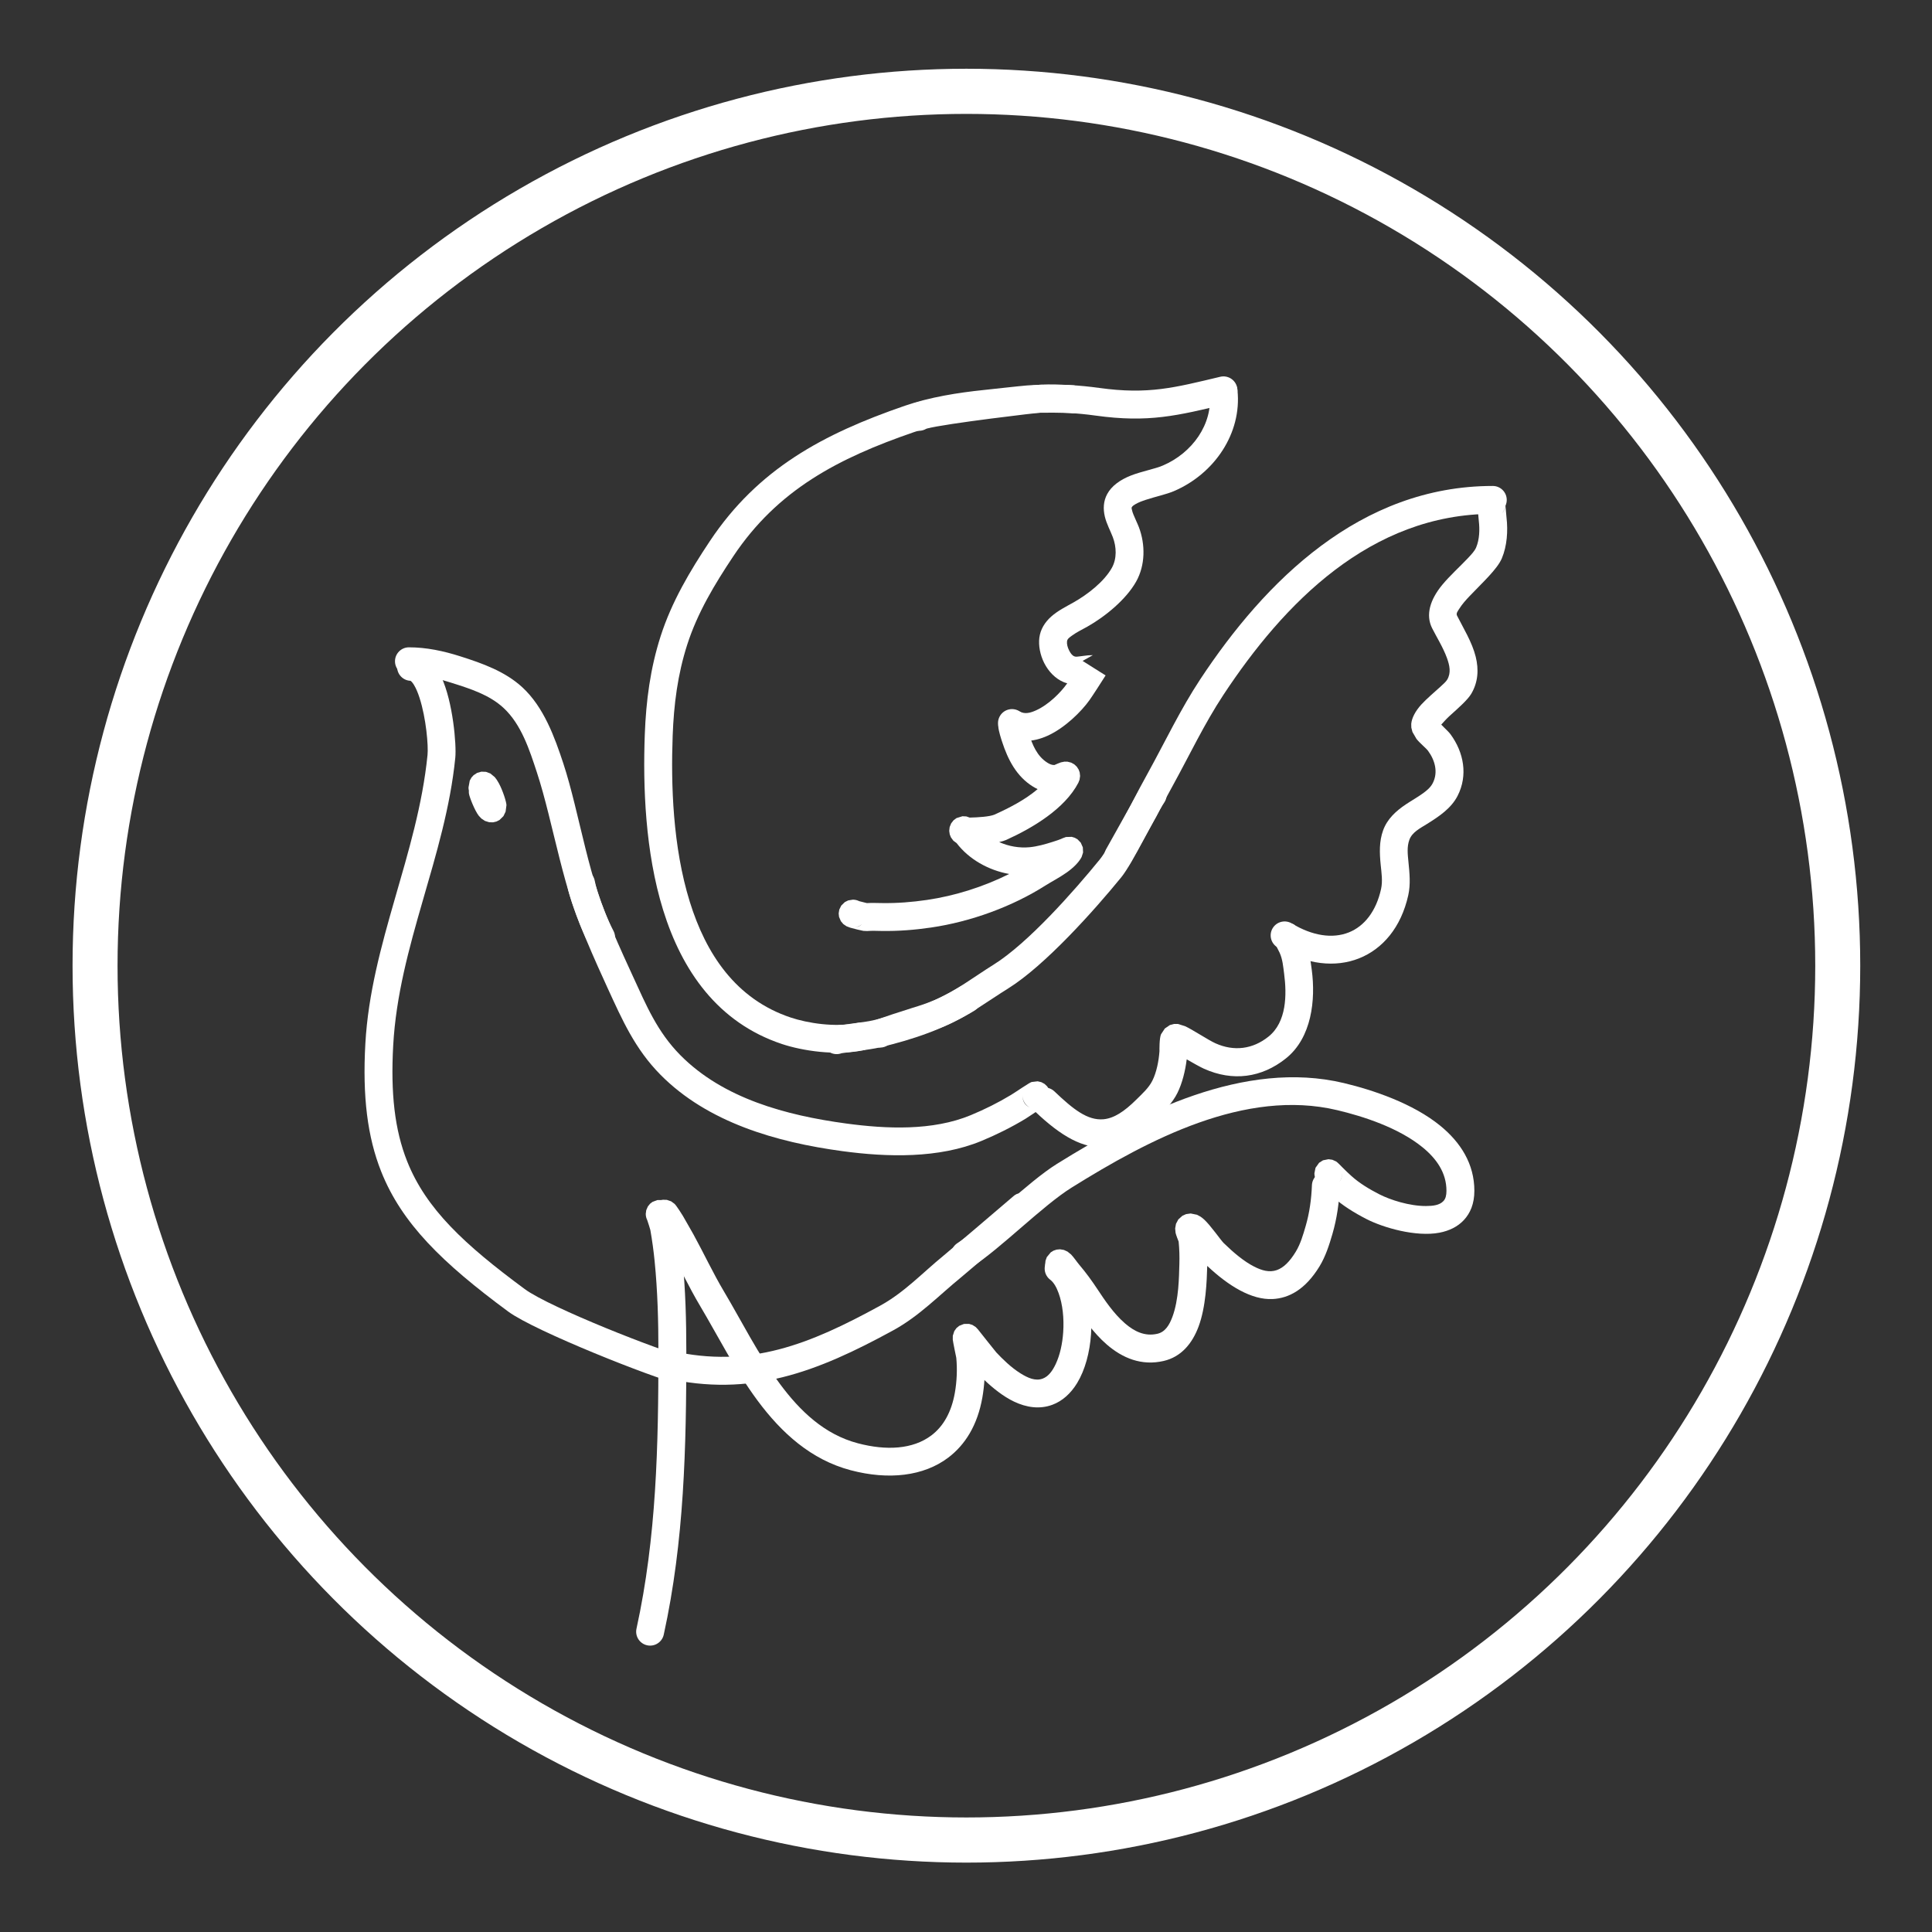 <?xml version="1.0" encoding="UTF-8" standalone="no"?>
<!DOCTYPE svg PUBLIC "-//W3C//DTD SVG 1.1//EN" "http://www.w3.org/Graphics/SVG/1.1/DTD/svg11.dtd">
<svg width="100%" height="100%" viewBox="0 0 1200 1200" version="1.1" xmlns="http://www.w3.org/2000/svg" xmlns:xlink="http://www.w3.org/1999/xlink" xml:space="preserve" xmlns:serif="http://www.serif.com/" style="fill-rule:evenodd;clip-rule:evenodd;stroke-linecap:round;stroke-linejoin:round;stroke-miterlimit:1.5;">
    <rect x="0" y="0" width="1200" height="1200" fill="#333333" stroke="none"/>
    <g id="RA" transform="matrix(1.911,0,0,1.911,-1299.64,-857.916)">
        <g transform="matrix(0.578,0,0,0.58,683.716,352.62)">
            <circle cx="537.142" cy="707.212" r="489.977" style="fill:none;stroke:white;stroke-width:25.3px;"/>
        </g>
        <g transform="matrix(0.885,0,0,0.843,704.515,509.757)">
            <path d="M387.524,260.581C386.655,262.253 384.964,263.389 383.023,263.389L378.279,260.044L377.955,258.807L378.123,256.438L378.51,255.464C378.528,255.428 378.631,255.233 378.804,254.909C380.26,252.177 387.589,238.492 387.866,237.917C389.849,233.801 391.945,229.729 394.068,225.682C400.368,213.672 405.944,201.289 413.179,189.78C437.034,151.834 471.99,115.215 520.632,115.215C523.46,115.215 525.756,117.624 525.756,120.592C525.756,123.561 523.46,125.97 520.632,125.97C475.642,125.97 443.797,160.606 421.734,195.703C414.65,206.972 409.214,219.11 403.046,230.869C400.981,234.805 398.941,238.766 397.012,242.77C396.729,243.358 389.238,257.365 387.748,260.16C387.627,260.386 387.524,260.581 387.524,260.581Z" style="fill:white;"/>
            <path d="M515.073,123.764C514.971,123.34 514.916,122.897 514.916,122.44L515.344,120.06L516.341,118.472L517.556,117.482L518.992,116.917L520.663,116.837L522.344,117.365L523.741,118.439L524.61,119.706L525.157,121.529C525.278,122.385 525.595,126.736 525.677,127.475C526.24,132.538 525.877,138.325 523.962,143.108C522.287,147.29 516.813,152.495 512.13,157.662C510.694,159.245 509.362,160.831 508.413,162.415C507.807,163.426 507.06,164.296 507.506,165.225C509.738,169.876 513.059,175.486 514.366,181.089C515.496,185.931 515.28,190.776 512.741,195.316C511.432,197.656 508.022,200.804 504.771,203.877C503.766,204.828 502.526,206.252 501.704,207.228C502.074,207.637 502.468,208.062 502.768,208.361C503.789,209.382 504.668,210.323 505.122,210.974C510.001,217.967 511.554,226.779 507.715,234.674C505.368,239.501 500.931,242.615 496.468,245.534C493.814,247.271 490.995,248.731 489.986,251.661C489.044,254.398 489.382,257.277 489.656,260.18C490.06,264.456 490.486,268.78 489.591,273.002C486.949,285.47 480.156,293.763 471.486,297.363C462.943,300.909 452.315,299.954 441.526,293.098C439.106,291.561 438.332,288.251 439.796,285.712C441.261,283.174 444.415,282.36 446.834,283.898C454.378,288.692 461.742,289.841 467.716,287.361C473.562,284.935 477.806,279.074 479.587,270.668C480.245,267.564 479.755,264.385 479.458,261.241C479.031,256.723 478.881,252.266 480.347,248.007C481.835,243.685 484.975,240.59 488.748,237.95C490.809,236.509 493.061,235.193 495.075,233.653C496.486,232.574 497.798,231.406 498.587,229.785C500.612,225.619 499.428,221.018 496.853,217.328C496.14,216.306 493.846,214.411 492.593,212.715L491.123,210.063L490.713,208.379L490.682,206.935C490.864,204.739 492.157,202.032 494.453,199.41C496.449,197.13 499.245,194.701 501.529,192.494C502.541,191.515 503.462,190.659 503.902,189.872C505.372,187.243 504.771,184.379 503.813,181.594C502.398,177.483 500.001,173.498 498.353,170.064C495.874,164.901 497.633,158.981 502.081,153.329C504.8,149.874 508.459,146.409 511.361,143.197C512.749,141.66 513.981,140.272 514.514,138.941C515.764,135.819 515.865,132.026 515.498,128.72C515.438,128.182 515.185,125.125 515.073,123.764ZM524.069,125.763C524.645,125.092 525.165,124.047 525.165,122.44C525.165,123.694 524.755,124.848 524.069,125.763Z" style="fill:white;"/>
            <path d="M398.219,333.129C398.209,332.647 398.139,328.27 398.78,326.636L400.184,324.397L402.045,323.064L403.544,322.637L404.99,322.641L407.615,323.499C410.363,324.817 416.139,328.856 418.774,330.099C425.598,333.318 432.475,332.389 438.264,327.517C444.961,321.88 445.01,311.309 443.992,303.227C443.641,300.44 443.456,297.764 442.336,295.153C442.156,294.735 441.207,292.8 440.88,292.134C440.245,291.238 439.87,290.13 439.87,288.929L439.986,287.786L440.441,286.453L441.184,285.321L441.982,284.565L444.033,283.63L445.877,283.612L447.529,284.231L449.049,285.597C449.41,286.072 451.311,289.874 451.682,290.739C453.224,294.336 453.668,297.978 454.152,301.817C455.597,313.287 454.18,327.907 444.676,335.907C435.735,343.433 425.114,344.882 414.572,339.91C413.238,339.28 410.609,337.736 408.219,336.289C407.709,340.668 406.587,345.507 404.798,349.273C402.936,353.189 399.914,356.335 396.947,359.431C390.28,366.387 384.29,369.543 378.622,370.093C370.329,370.897 362.144,366.001 352.561,356.424C350.513,354.377 350.433,350.971 352.383,348.821C354.334,346.672 357.58,346.588 359.628,348.635C366.455,355.457 371.772,359.955 377.68,359.383C381.478,359.014 385.253,356.465 389.721,351.804C391.898,349.532 394.26,347.347 395.626,344.473C397.19,341.183 397.972,336.758 398.219,333.129ZM443.662,294.123C444.403,294.349 445.085,294.357 445.69,294.258C445.463,294.29 445.23,294.307 444.994,294.307C444.534,294.307 444.087,294.243 443.662,294.123ZM447.758,293.458C448.348,293.074 448.885,292.545 449.318,291.815C448.918,292.474 448.384,293.035 447.758,293.458ZM449.872,290.58C450.01,290.142 450.118,289.598 450.118,288.929C450.118,289.505 450.032,290.06 449.872,290.58Z" style="fill:white;"/>
            <path d="M298.53,330.781C297.697,331.396 296.681,331.758 295.586,331.758L294.37,331.616L293.234,331.195L291.758,330.054L290.823,328.601L290.365,326.732L290.44,325.352L290.917,323.887L291.865,322.519L292.946,321.639C294.181,320.866 306.149,316.861 307.506,316.431C310.231,315.567 312.906,314.652 315.524,313.483C323.469,309.934 330.038,304.522 337.269,299.797C349.937,291.519 366.878,271.37 376.251,259.281C380.402,253.927 388.222,236.294 391.488,231.245C393.076,228.789 396.265,228.148 398.605,229.815C400.945,231.482 401.556,234.829 399.967,237.285C396.608,242.479 388.47,260.562 384.2,266.069C374.252,278.901 356.132,300.141 342.686,308.928C335.005,313.947 327.977,319.61 319.537,323.379C316.575,324.702 313.552,325.75 310.468,326.727C309.44,327.053 301.539,329.603 298.53,330.781ZM298.749,322.15C298.113,321.567 297.125,321.002 295.586,321.002C296.779,321.002 297.878,321.431 298.749,322.15Z" style="fill:white;"/>
            <path d="M287.933,275.299L290.752,276.044C292.611,275.934 294.458,276.003 296.324,276.033C301.924,276.123 307.326,275.672 312.854,274.822C323.068,273.252 333.621,269.762 343.022,264.818C335.447,263.394 328.255,259.171 323.719,252.918L322.524,251.986L321.635,250.71L321.195,249.561L321.004,248.195L321.164,246.717L321.716,245.298L322.595,244.115L323.667,243.269L325.868,242.555L327.288,242.627L328.509,243.074C331.389,243.012 335.88,242.755 337.697,241.893C342.806,239.469 348.815,236.286 353.472,232.097C352.9,231.818 352.344,231.504 351.81,231.159C345.646,227.184 342.539,220.62 340.441,213.898C340.201,213.128 339.064,209.602 339.015,207.792L339.109,206.341L339.505,204.93L340.788,202.997C342.843,200.958 346.089,201.054 348.032,203.21C349.172,204.476 349.612,206.171 349.366,207.768C349.59,208.54 350.085,210.242 350.181,210.551C351.54,214.907 353.181,219.42 357.175,221.995C357.913,222.471 358.762,222.855 359.636,222.806C360.069,222.606 361.507,221.947 362.01,221.783L363.318,221.506L364.461,221.525L365.81,221.891L366.936,222.55L367.853,223.453L368.554,224.597L368.916,225.661L369.066,227.037L368.868,228.48L368.425,229.651C363.435,239.71 351.603,247.099 341.919,251.693C341.27,252.001 340.381,252.275 339.348,252.516C342.829,254.163 346.767,254.878 350.513,254.502C353.372,254.215 356.273,253.342 358.988,252.438C360.227,252.025 361.518,251.606 362.689,251.021L363.876,250.565L366.005,250.5L367.126,250.858L368.151,251.481L369.314,252.753L370.071,254.546L370.16,256.539L369.623,258.29C368.606,260.325 366.611,262.417 364.156,264.239C361.52,266.195 358.34,267.924 356.426,269.203C344.139,277.419 328.93,283.221 314.339,285.464C308.262,286.399 302.324,286.886 296.167,286.787C294.384,286.758 292.621,286.663 290.839,286.818L289.472,286.754C288.737,286.631 285.922,285.927 284.612,285.507L283.285,284.975L282.112,284.139L281.206,283.016L280.537,281.35L280.403,280.023L280.623,278.558L281.356,276.994L282.665,275.655L283.898,275.014L285.622,274.722C286.453,274.722 287.238,274.93 287.933,275.299ZM288.969,284.17C288.071,284.984 286.901,285.477 285.622,285.477C287.335,285.477 288.361,284.792 288.969,284.17Z" style="fill:white;"/>
            <path d="M364.337,191.296C363.919,191.187 363.508,191.05 363.106,190.879C360.069,189.59 357.488,186.823 355.879,183.467C354.365,180.308 353.741,176.693 354.103,173.727C354.498,170.497 356.103,167.791 358.455,165.574C360.844,163.321 364.116,161.619 366.636,160.127C371.805,157.065 377.859,152.146 380.715,146.818C382.636,143.234 382.44,138.703 381.078,134.934C380.228,132.581 378.764,129.761 378.148,127.001C377.479,124.005 377.63,121.055 379.013,118.35C380.613,115.222 383.752,112.846 387.657,111.224C391.601,109.586 396.415,108.699 399.459,107.335C410.254,102.497 417.86,91.402 416.673,79.442C416.38,76.49 418.426,73.844 421.239,73.536C424.052,73.229 426.574,75.376 426.867,78.328C428.509,94.881 418.423,110.531 403.484,117.226C400.808,118.426 396.845,119.312 393.187,120.565C391.81,121.037 390.481,121.561 389.373,122.251C388.825,122.592 388.308,122.919 388.043,123.437C387.908,123.7 388.021,123.991 388.072,124.281C388.192,124.956 388.426,125.633 388.681,126.303C389.329,128.004 390.131,129.656 390.661,131.121C393.066,137.777 393.04,145.761 389.647,152.091C385.961,158.968 378.345,165.542 371.673,169.494C369.979,170.497 367.829,171.556 366.049,172.941C365.258,173.557 364.388,174.114 364.269,175.094C364.136,176.18 364.48,177.477 365.035,178.633C365.495,179.593 366.08,180.539 366.949,180.908C367.553,181.165 368.221,180.997 368.88,180.921C369.922,180.8 370.962,180.619 371.954,180.526C372.554,180.469 373.76,180.445 373.76,180.445L369.984,182.671L374.093,185.396L378.432,188.258L378.173,188.689C376.931,190.757 373.852,195.814 372.499,197.812C369.626,202.058 363.58,208.45 357.138,211.517C351.757,214.079 346.142,214.404 341.294,211.164C338.909,209.569 338.205,206.242 339.725,203.739C341.244,201.235 344.414,200.497 346.8,202.092C348.67,203.342 350.828,202.711 352.904,201.722C357.64,199.468 362.032,194.705 364.144,191.584C364.204,191.495 364.269,191.398 364.337,191.296Z" style="fill:white;"/>
            <path d="M312.64,93.118C311.848,93.644 310.91,93.949 309.904,93.949C307.076,93.949 304.78,91.539 304.78,88.571L305.202,86.413L306.346,84.652L307.841,83.533C308.248,83.317 308.89,83.047 309.761,82.794C317.053,80.673 353.55,76.202 354.361,76.175C361.551,75.929 368.955,76.378 376.075,77.416C394.145,80.052 403.796,77.304 420.532,73.12C423.283,72.432 426.049,74.218 426.704,77.105C427.36,79.993 425.658,82.895 422.907,83.583C404.751,88.122 394.267,90.929 374.664,88.07C368.116,87.114 361.307,86.698 354.695,86.924C353.933,86.951 319.853,91.096 312.64,93.118ZM314.939,89.576C315.001,89.237 315.029,88.901 315.029,88.571C315.029,88.915 314.998,89.251 314.939,89.576Z" style="fill:white;"/>
            <path d="M365.555,87.107C364.269,87.058 355.44,86.743 350.274,87.194C347.028,87.477 338.11,88.552 334.879,88.901C325.971,89.864 316.528,91.4 308.084,94.45C280.293,104.489 257.978,116.669 241.659,142.389C234.825,153.158 228.543,164.113 224.785,176.393C221.253,187.935 219.864,199.47 219.438,211.471C218.77,230.337 219.469,254.339 225.708,275.482C231.631,295.556 242.579,313.095 262.797,320.168C268.977,322.33 279.082,324.06 287.398,322.239C290.167,321.633 292.883,323.5 293.461,326.406C294.038,329.311 292.26,332.162 289.491,332.768C279.375,334.983 267.074,333.002 259.555,330.372C235.99,322.127 222.822,302.061 215.918,278.663C209.329,256.334 208.491,230.996 209.197,211.071C209.657,198.079 211.204,185.6 215.027,173.104C219.076,159.874 225.766,148.029 233.128,136.427C250.774,108.617 274.699,95.135 304.748,84.28C313.915,80.968 324.158,79.247 333.829,78.202C337.102,77.848 346.137,76.762 349.425,76.475C355.736,75.925 365.191,76.225 366.878,76.427L368.795,76.989L369.89,77.751L371.026,79.219L371.617,81.075L371.645,82.318L371.413,83.499L370.911,84.639L370.075,85.723C368.826,86.972 367.13,87.429 365.555,87.107ZM362.604,85.273C362.099,84.638 361.756,83.912 361.573,83.152C361.733,83.841 362.035,84.575 362.604,85.273ZM361.432,82.248C361.318,80.692 361.846,79.096 363.005,77.937C361.633,79.309 361.309,80.829 361.432,82.248Z" style="fill:white;"/>
            <path d="M281.519,333.909C280.18,334.455 278.632,334.412 277.264,333.653C274.764,332.265 273.807,329.008 275.13,326.385L276.607,324.57L278.723,323.533C280.687,322.989 289.73,322.072 292.958,321.265C304.629,318.347 314.694,314.799 324.901,308.34C327.323,306.807 330.475,307.626 331.935,310.168C333.396,312.709 332.615,316.017 330.193,317.55C319.046,324.604 308.078,328.541 295.333,331.728C292.402,332.46 282.944,333.721 281.519,333.909Z" style="fill:white;"/>
            <path d="M354.694,355.226C353.648,355.975 350.116,358.497 349.002,359.205C343.861,362.47 338.436,365.305 332.855,367.736C317.213,374.552 298.312,374.04 281.678,371.668C257.552,368.229 232.286,360.633 214.945,342.208C205.575,332.252 200.916,321.068 195.547,308.817C192.032,300.796 182.197,278.05 180.739,269.367C180.248,266.444 182.11,263.653 184.896,263.137C187.681,262.622 190.341,264.577 190.832,267.5C192.196,275.621 201.57,296.821 204.858,304.323C209.716,315.409 213.758,325.641 222.237,334.65C237.999,351.396 261.129,357.884 283.058,361.011C297.959,363.135 314.912,363.909 328.925,357.803C334.03,355.579 338.994,352.99 343.696,350.003C345.425,348.905 350.307,345.356 351.249,345.025L353.488,344.751L354.863,345.098L356.005,345.75L356.982,346.717L357.693,347.926L358.144,350.143C358.144,352.495 356.701,354.497 354.694,355.226ZM350.547,354.853C348.967,353.937 347.896,352.17 347.896,350.143C347.896,352.476 348.859,353.986 350.547,354.853Z" style="fill:white;"/>
            <path d="M197.704,286.782C199.01,289.414 198.034,292.664 195.525,294.035C193.017,295.406 189.92,294.381 188.614,291.748C179.466,273.309 175.674,245.092 169.558,225.606C166.879,217.071 163.89,207.161 157.299,200.772C152.054,195.687 145.077,193.399 138.301,191.139C133.201,189.438 127.972,188.184 122.583,188.184C119.755,188.184 117.459,185.775 117.459,182.807C117.459,179.839 119.755,177.429 122.583,177.429C129.033,177.429 135.303,178.853 141.406,180.889C149.608,183.625 157.904,186.716 164.254,192.871C172.111,200.488 176.098,212.066 179.292,222.241C185.255,241.239 188.785,268.804 197.704,286.782Z" style="fill:white;"/>
            <path d="M123.179,190.339C120.433,190.24 118.233,187.87 118.233,184.964C118.233,181.996 120.529,179.587 123.357,179.587C127.734,179.587 131.818,182.915 134.496,188.919C138.741,198.435 140.074,215.037 139.606,219.971C135.983,258.12 118.834,292.378 116.802,330.895C115.83,349.33 117.322,363.464 121.924,375.603C128.876,393.94 142.849,407.611 165.095,424.852C174.418,432.078 215.708,448.983 222.917,450.637C225.68,451.271 227.432,454.14 226.828,457.039C226.224,459.939 223.491,461.778 220.728,461.144C213.028,459.377 168.965,441.223 159.007,433.504C134.805,414.748 119.965,399.528 112.401,379.579C107.326,366.193 105.497,350.629 106.569,330.301C108.61,291.624 125.769,257.211 129.408,218.904C129.74,215.405 128.912,204.821 126.475,196.907C125.895,195.026 125.231,193.305 124.43,191.929C124.168,191.479 123.896,191.073 123.6,190.733C123.484,190.6 123.274,190.419 123.179,190.339Z" style="fill:white;"/>
            <path d="M210.094,398.275C209.747,397.55 209.551,396.731 209.551,395.864L209.732,394.436L210.343,392.977L211.147,391.947L212.004,391.257L213.777,390.549L215.529,390.539L216.982,391.037L218.089,391.824L219.32,393.534C219.624,394.187 221.169,399.273 221.326,400.199C222.041,404.427 222.597,408.712 223.003,412.981C224.145,424.965 224.449,436.89 224.449,448.922C224.449,485.745 223.699,521.97 216.16,558.099C215.555,560.998 212.821,562.836 210.059,562.202C207.296,561.567 205.544,558.697 206.149,555.798C213.528,520.432 214.2,484.967 214.2,448.922C214.2,437.248 213.913,425.678 212.806,414.051C212.425,410.053 211.905,406.04 211.235,402.08C211.159,401.632 210.337,399.036 210.094,398.275ZM215.495,401.173C216.988,400.991 218.52,400.225 219.382,397.992C218.7,399.65 217.245,400.878 215.495,401.173ZM219.694,396.955C219.754,396.656 219.799,396.294 219.799,395.864C219.799,396.238 219.763,396.603 219.694,396.955Z" style="fill:white;"/>
            <path d="M323.599,451.375C323.534,451.048 322.419,445.425 322.308,444.389L322.316,442.864L322.867,441.07L323.657,439.907L324.658,439.037L326.413,438.303L328.31,438.287L329.54,438.693L330.772,439.53L331.569,440.426C332.633,441.798 337.838,448.775 338.285,449.273C340.511,451.751 343.684,455.085 347.26,457.407C349.84,459.084 352.617,460.44 355.322,459.385C357.478,458.544 358.959,456.348 360.137,453.71C361.698,450.215 362.579,445.89 362.862,441.492C363.204,436.161 362.667,430.703 361.176,426.417C360.412,424.223 359.458,422.347 358.077,421.242C355.827,419.442 355.393,416.065 357.108,413.705C358.822,411.344 362.041,410.889 364.29,412.688C367.034,414.883 369.285,418.368 370.802,422.728C372.731,428.271 373.529,435.318 373.087,442.214C372.636,449.241 370.886,456.085 367.98,461.096C365.646,465.119 362.557,468.038 358.892,469.467C354.247,471.278 349.377,470.536 344.786,468.235C340.771,466.223 336.978,462.974 333.93,459.929C333.794,462.199 333.541,464.455 333.174,466.655C331.39,477.36 326.828,484.945 320.627,489.86C311.578,497.032 298.709,498.551 284.855,494.718C270.275,490.685 259.405,480.314 250.577,467.8C242.345,456.131 235.901,442.612 229.536,431.401C225.396,424.109 221.992,416.415 218.1,408.989C216.842,406.589 215.5,404.238 214.218,401.852C214.153,401.73 213.506,400.67 213.101,400.008C211.965,399.021 211.242,397.53 211.242,395.864L211.732,393.522L212.866,391.869L214.681,390.701L215.86,390.418L217.308,390.468L218.869,391.032L220.141,392.013C220.886,392.773 222.951,396.207 223.147,396.572C224.445,398.99 225.805,401.374 227.08,403.806C230.915,411.124 234.261,418.71 238.34,425.895C244.545,436.823 250.789,450.025 258.813,461.4C266.242,471.93 275.198,480.924 287.467,484.318C297.891,487.201 307.642,486.673 314.451,481.277C318.82,477.814 321.822,472.345 323.079,464.801C323.807,460.431 323.991,455.791 323.599,451.375ZM221.091,397.948C221.32,397.403 221.49,396.722 221.49,395.864C221.49,396.603 221.348,397.307 221.091,397.948Z" style="fill:white;"/>
            <path d="M405.258,406.556C405.09,406.117 404.302,404.03 404.131,403.176L403.98,401.482L404.28,399.704L405.143,398.004L406.654,396.582L407.996,395.961L409.681,395.711L412.01,396.211L413.273,396.923C413.67,397.199 414.108,397.555 414.568,397.989C416.966,400.254 420.723,406.01 421.799,407.11C425.465,410.856 429.229,414.181 432.999,416.202C435.823,417.717 438.598,418.526 441.274,417.553C443.773,416.644 446.014,414.327 448.226,410.538C450,407.498 450.97,403.954 451.904,400.584C453.338,395.411 454.009,390.166 454.208,384.815C454.319,381.849 456.703,379.535 459.529,379.651C462.355,379.768 464.56,382.27 464.449,385.236C464.217,391.465 463.414,397.566 461.745,403.588C460.561,407.859 459.214,412.303 456.965,416.156C451.782,425.037 445.767,428.393 439.767,428.701C432.026,429.097 423.577,423.647 415.759,415.93C415.591,421.792 415.296,431.668 412.566,439.346C410.208,445.977 406.098,451.029 399.777,452.57C391.615,454.559 384.627,451.465 378.845,446.214C373.932,441.752 369.946,435.691 366.887,430.837C365.057,427.933 363.137,425.136 360.967,422.469C360.619,422.04 359.884,421.038 359.302,420.237C357.493,419.407 356.228,417.511 356.228,415.308L356.364,413.946L356.838,412.552L358.291,410.699L359.329,410.033L360.461,409.64L361.713,409.526L363.113,409.77L364.438,410.403L365.768,411.535C366.646,412.467 368.021,414.574 368.762,415.485C371.205,418.489 373.374,421.633 375.435,424.904C378.043,429.042 381.363,434.277 385.551,438.081C388.87,441.095 392.774,443.235 397.458,442.093C400.378,441.382 401.875,438.649 402.964,435.586C405.345,428.89 405.382,420.213 405.525,415.247C405.609,412.347 405.539,409.445 405.258,406.556Z" style="fill:white;"/>
            <path d="M457.413,384.705C456.03,383.741 455.118,382.092 455.118,380.221L455.524,378.103L456.851,376.158L458.279,375.214L460.289,374.791L461.708,375.002L463.108,375.664C463.631,376.012 465.134,377.653 465.405,377.945C466.443,379.066 467.538,380.143 468.644,381.196C471.643,384.054 475.279,386.333 478.91,388.291C482.933,390.462 489.999,392.863 496.065,392.838C498.644,392.827 501.07,392.551 502.516,390.916C503.307,390.02 503.616,388.701 503.616,386.97C503.616,379.995 499.933,374.565 494.862,370.218C486.015,362.634 473.016,358.255 463.522,355.883C429.696,347.431 394.128,367.308 365.96,385.734C355.35,392.674 340.026,409.079 329.58,416.179C327.206,417.792 324.03,417.079 322.493,414.588C320.956,412.097 321.635,408.764 324.009,407.151C334.495,400.024 349.889,383.573 360.539,376.606C390.881,356.759 429.458,336.316 465.895,345.42C476.662,348.11 491.313,353.288 501.345,361.888C508.86,368.331 513.864,376.634 513.864,386.97C513.864,392.006 512.332,395.626 510.029,398.231C507.771,400.786 504.657,402.407 501.002,403.131C492.449,404.826 480.479,401.231 474.225,397.857C469.801,395.471 465.407,392.64 461.754,389.159C460.491,387.955 459.243,386.724 458.057,385.443C457.987,385.368 457.667,384.998 457.413,384.705ZM464.315,383.484C464.891,382.738 465.367,381.707 465.367,380.221C465.367,381.448 464.975,382.579 464.315,383.484Z" style="fill:white;"/>
            <path d="M344.544,389.08C344.908,388.731 345.327,388.432 345.795,388.198L347.648,387.688L349.113,387.804L350.756,388.52L351.874,389.534L352.74,391.015L353.086,392.41L352.941,394.473L352.3,395.975L351.433,397.045C351.39,397.085 351.13,397.323 350.688,397.721C346.88,401.147 327.525,418.472 325.447,420.252C317.176,427.337 310.036,435.253 300.486,440.738C272.511,456.802 248.116,466.782 216.549,459.135C213.793,458.468 212.072,455.578 212.709,452.686C213.345,449.794 216.098,447.988 218.854,448.655C247.743,455.654 269.965,446.004 295.567,431.302C304.551,426.143 311.185,418.586 318.966,411.92C321.028,410.153 340.238,392.956 344.017,389.555C344.248,389.347 344.453,389.163 344.544,389.08Z" style="fill:white;"/>
            <path d="M144.592,232.695C144.503,232.299 144.456,231.885 144.456,231.46L144.917,228.816L145.55,227.626L146.33,226.724L147.619,225.84L149.17,225.374L150.851,225.434L152.482,226.068L154.125,227.503C154.544,228.01 155.074,228.822 155.595,229.826C157.038,232.608 158.393,237.083 158.393,238.291L158.08,240.79L157.286,242.519L155.827,244.012L154.727,244.596L153.513,244.901L152.077,244.875L150.521,244.37L149.202,243.455L148.221,242.363C146.742,240.385 144.753,235.065 144.609,233.774C144.569,233.409 144.564,233.048 144.592,232.695Z" style="fill:white;"/>
        </g>
    </g>
</svg>
